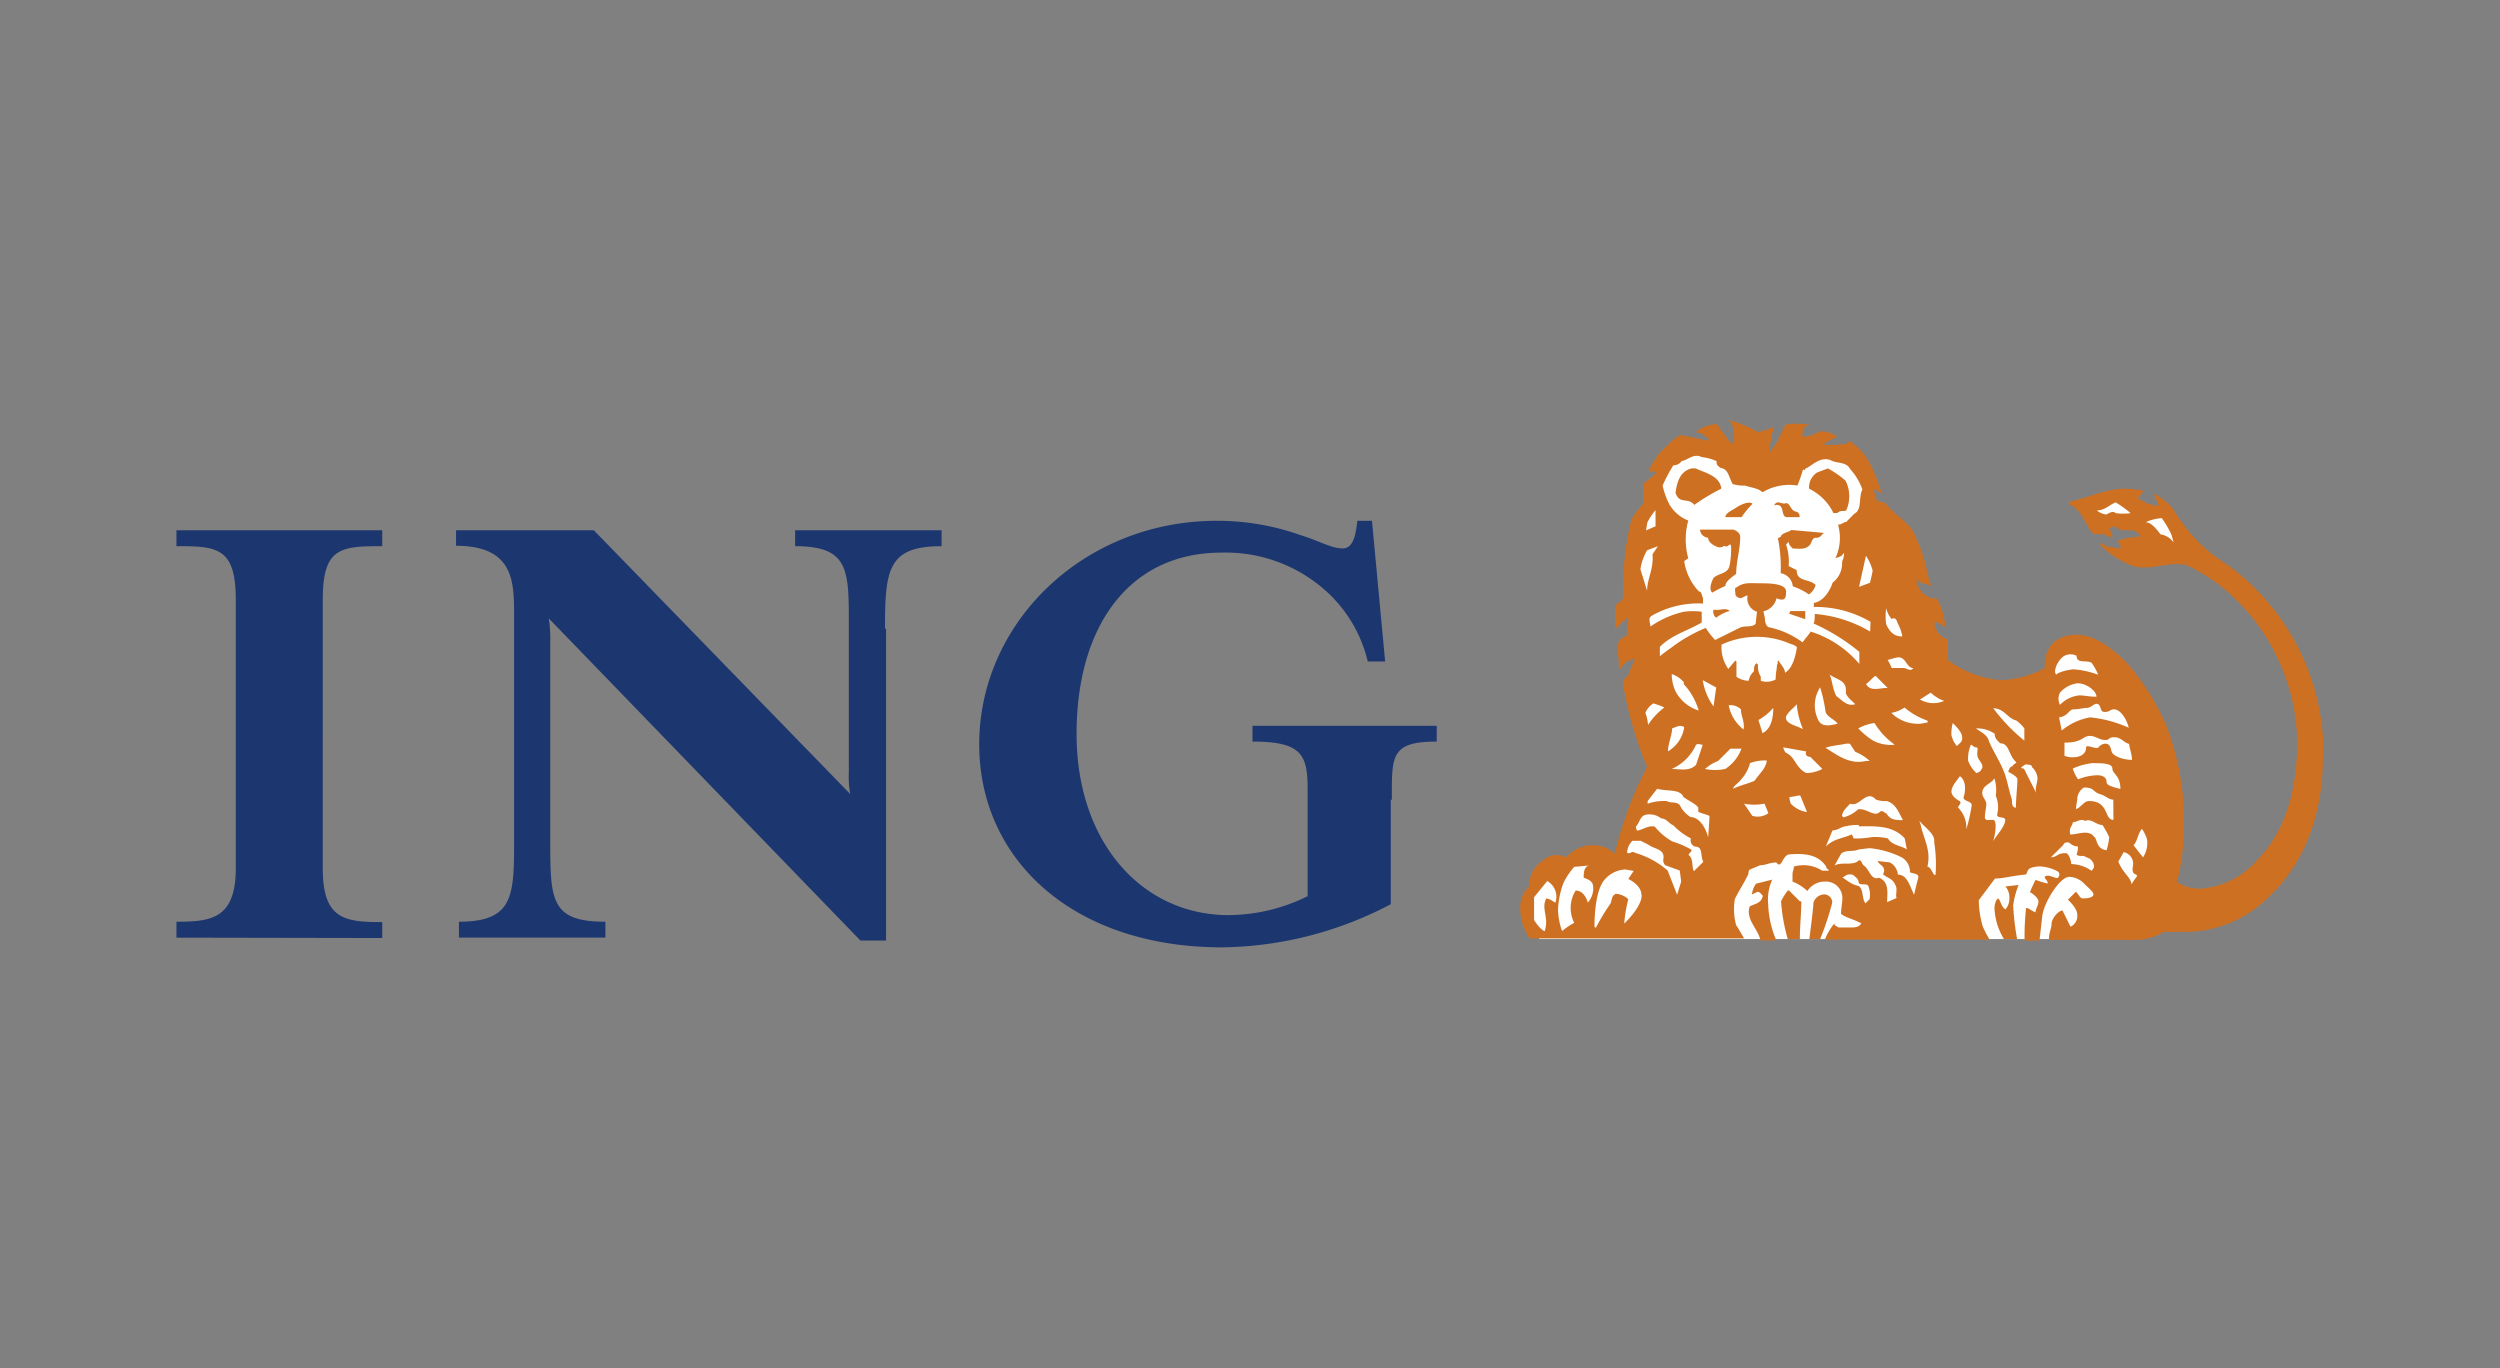 <svg id="Layer_1" data-name="Layer 1" xmlns="http://www.w3.org/2000/svg" viewBox="0 0 190 104"><rect x="0" y="0" width="190" height="104" fill="#808080" stroke="none"/><defs><style>.cls-1{fill:#1c366f;}.cls-2{fill:#fff;}.cls-3{fill:#ce7022;}</style></defs><path class="cls-1" d="M105.7,60.79v7.93A28.21,28.21,0,0,1,92.92,72c-11.56,0-18.5-6.83-18.5-15.42,0-9.26,7.93-17,18.06-17a18.94,18.94,0,0,1,6.39,1.1c1.43.44,2.31,1,3.19,1s1-1.33,1.1-2.1h1.11l1,10.69h-1.32a10.47,10.47,0,0,0-2.87-5.07,11.4,11.4,0,0,0-8.26-3.2c-6.94,0-11,5.51-11,13.78s5,13.77,11.56,13.77a13.68,13.68,0,0,0,6-1.44V60c0-2.64-.44-3.64-4.19-3.64v-1.2h14v1.2c-3.52,0-3.41,1.11-3.41,4.41m-38.44-13V71.48H65.39L41.71,47a10.67,10.67,0,0,1,.11,1.87V63.77c0,4.62,0,6.28,4.19,6.28v1.21H34.88V70.05c4.19,0,4.19-2,4.19-6.28v-17c0-2.53,0-5.29-4.41-5.29V40.3H45.13L64.62,60.35a7.28,7.28,0,0,1-.11-1.65V47.79c0-4.4.11-6.28-4.08-6.28V40.3H71.56v1.21c-4.08,0-4.3,1.77-4.3,6.28M13.41,71.26V70.05c2.64,0,4.51-.22,4.51-4.08V45.59c0-4-1.43-4.08-4.51-4.08V40.3H29.05v1.21c-3.2,0-4.52.11-4.52,4.08V66c0,3.86,1.65,4.08,4.52,4.08v1.21Z"/><path class="cls-2" d="M117,71.37h44.65l2-3.37,1.23-6.76-2.35-7.32-3.12-4.5-1.59-.52-1.28.57L156,51.52l-6.15.92L146.67,50l-2.87-7.17-1.74-5-.36-2-.82-1-4.46-.71-2.71,1.33-3.27-1.33-2.87-.1-1.07,1.79-.67,1.28-.92,2.3-.77,3.33.56,5.32.31,4-.21,2.3,1,3.79-1,3.07-1.58,4-1,.51-1.48-.67-1.59.87-1.69.67-1,1.54.15,2.35Zm46.42-30.3L162.22,40l-3.16-.69-.14-1.15,2.15-.62,1.36,1.08,1.22.23.65.08,2,2.54Z"/><path class="cls-3" d="M137.2,47.06v-.62h-1.13l-.1.2Zm-5.74-.62c-.31-.31-.72,0-1.23-.11a.58.58,0,0,0,.2.62,2.86,2.86,0,0,1,1-.51m7.08-5.85s.2,0,0-.1l-2.36-.21c-.31.21-.72.21-.82.52l-.21.1a11,11,0,0,1,.21,2.66,1.11,1.11,0,0,1,.92,1,4.73,4.73,0,0,1,1.23.62,1.34,1.34,0,0,0,.51-.72c-.51-.51-1.44-.21-1.44-1.13l-.61-.31a4.08,4.08,0,0,0-.2-1.64l.2-.2c0,.2.1.3.31.51.41,0,.92.1,1.23-.21.2-.1.2-.61.51-.61a.5.5,0,0,0,.52-.31m-6.26.21c0-.21-.21-.42-.52-.52H129.2a.67.67,0,0,0,.62.62c0,.31.31.51.51.61s.41.21.72,0c.3.21.41-.3.51,0a6.51,6.51,0,0,1-.1,1.44c-.11.72-.82.61-1.23,1-.1.2-.41.82-.1,1.12a10.73,10.73,0,0,1,1-.51c0-.31.41-.61.82-.92,0-.93.31-1.85.31-2.87m.92-2.47c-.3-.2-.92.1-1.23.31s-.82.41-.82.72h1.23a7.39,7.39,0,0,1,.82-1m3.59,1c0-.31-.1-.31-.21-.41-.51,0-.51-.82-.92-.62-.3,0-.51-.2-.71,0s0,.1.1.1c.61,0,.31.83.72.93Zm3.59-.62a2.61,2.61,0,0,0-.1-2.15,7.38,7.38,0,0,0-1.34-.93l-.82.31a1.35,1.35,0,0,0-.61,1.23,4,4,0,0,1,1.85,1.85h.3c.31-.31.62,0,.72-.31m-9.54-1.54c-.1-1-1.33-1.23-1.94-1.54h-.31c-.93.21-1.13,1.13-1.23,1.85.3.92.92.31,1.43.92a14.83,14.83,0,0,1,2.05-1.23M118.23,68.6c-.11,0-.41-.31-.72-.31-.31.62,0,1.13,0,1.85a3.91,3.91,0,0,1-.1.62c-.21,0-.62-.52-.82-.83V68.19l1-1.23a1.37,1.37,0,0,1,.62,1.64m2.87-1.23a1.63,1.63,0,0,1-.41,1.23c-.1-.41-.41-.92-.92-.92a2.51,2.51,0,0,0-.11,2.46,4.8,4.8,0,0,0-.92.62,5.06,5.06,0,0,1-.31-1.65,6.56,6.56,0,0,1,.41-2,5.61,5.61,0,0,1,.82-1.23l1.13-.1c-.41.1-.41.61-.41.92.21.1.72.2.72.72m3.69.61c0,.93-1.33,2.16-1.33,2.16a10.83,10.83,0,0,1,.31-1.85,1.52,1.52,0,0,0-.93-.41c-.31.1-.31.41-.41.72a16.58,16.58,0,0,0-1.12,1.85.11.11,0,0,1-.11-.11c0-.92.11-2.87.82-3.59a2.19,2.19,0,0,1,1.54-.72l.62.11-.41.61c.41.21,1,.62,1,1.23m17.34.31-.31.31c-.31-.31-.11-1.23-.62-1.34s-.92-.51-1.13-.61l.31-.2a.74.74,0,0,1,.51,0c.21.2.41.3.41.61.21.2.52,0,.72.2a1.75,1.75,0,0,1,.11,1m3.69-1.54c-.1.31-.21.82-.31,1.23-.31-.61-.51-1.53-1.23-1.53a1.16,1.16,0,0,0-.62-.93l-.92-.1c.1.31.72.41.41,1,.31.3.72.3.93.81.2.31,0,.72.1,1l-.72.31c0-.62.2-1.54-.62-1.85-.61.21-.71-.61-1.13-.92-.2-.1-.2-.62-.51-.31-.51.31-1.23,0-1.74.31l.51-.92c.41-.31.92-.11,1.33-.31l.83-.1a7,7,0,0,1,2.46.71,1.29,1.29,0,0,1,.61,1.13c.31.11.72.11.62.41m16.61-.1c-.2.31-.3.41-.4.61,0-.51-.62-.81-1-1.74l.41-.72a.91.91,0,0,1,.72.93c0,.1-.1.41,0,.61s.3.11.3.31M127.77,67l-.31,1-.72-1.84a6.53,6.53,0,0,0-2.46-1.34c-.31-.2-.31.11-.62,0a1.29,1.29,0,0,1,.41-.92h.62l.61.31c.41.31,1.13.31,1.13.92,0,.21-.1.31.11.62l1.12.41Zm31.38-1.13c0,.1-.2.31-.2.31a2.73,2.73,0,0,0-1.54-.51c0-.31-.2-.83-.41-.83-.72,0-.62.31-1.13.31l.93-.92c.1-.21.2-.21.41-.21.3.21.4.31.71.31a1.57,1.57,0,0,1-.1.62c.21.2.51,0,.72.2a.76.76,0,0,1,.61.72m-12.1.62H147c-.21-.31-.31-.62-.52-.62.31-1.23-.3-2.16-.51-3.18l-.1-.31c.41.51,1.23,1,1.13,1.64a10.64,10.64,0,0,1,.1,2.47m-17.64-1-.72.72c-.2-.31,0-.93-.41-1.23,0-.11.31-.31.21-.41a7.35,7.35,0,0,0-1.44-.62,4.75,4.75,0,0,1-1.34-1.13c-.51-.1-.82.21-1.33.31a.52.52,0,0,1-.1-.31c.31-.31.31-.92.92-.92a1.38,1.38,0,0,1,1,.3c.41,0,.61.42.92.52a4.89,4.89,0,0,0,1.34,1,.5.5,0,0,0,.3.62c.62,0,.41.62.62,1.13m33.75-1.64a2,2,0,0,1-.31,1.33l-.72-.92c.3-.31.3-.82.62-1.23.1,0,.41.71.41.82m-18.26.72c-.52-.31-1.13-.31-1.44-.83a4.34,4.34,0,0,0-1.23-.1,6.05,6.05,0,0,1-1.34.1c-.1,0,0-.1-.2-.3-.62.3-1.33.3-1.95.92l.51-1.23c.41,0,.72-.31,1-.31a3.57,3.57,0,0,1,1-.1v.1c1.24,0,2.57-.1,3.49.92Zm15.38-.93a4.73,4.73,0,0,1-.2,1c-.82-.1-.72-.93-.93-1-.41-.61-1.23-.2-1.84-.2-.1-.62.2-.62.2-.93.31,0,.62-.31.93-.1.51-.21.82.31,1.33.31a8.51,8.51,0,0,1,.51.92M129.92,62c0,.31-.1,1.64-.1,1.64-.21-.82-.72-1.54-1.33-1.54a2.17,2.17,0,0,1-.83-.92c-.31-.3-.61-.1-1-.3a3.84,3.84,0,0,0-1.44.2v-.2l.72-.93c.82.21,1.74,0,2,.62.41.31.93.51,1.13.81v.32c.2.1.62.2.82.3m4.51-.2a1.38,1.38,0,0,1-1.23.2l-.62-.92a4,4,0,0,0,1.55,0Zm18,.51c0,.51-.72,1.23-.93,1.64.21-.61.31-1.64,0-1.64s-.62.1-.62-.21.11-.72.11-1-.31-.51-.31-.82c0-.62.72-.72.92-1.13a2.88,2.88,0,0,1,.11,1.33,2.25,2.25,0,0,1,.1,1.44c0,.31.62.1.62.41m-7.8,0c-.51,0-.93,0-1.23-.51-.11,0-.31-.31-.52-.1-.41.4-1-.32-1.64-.21a2.41,2.41,0,0,1-1.13.61L140,62c0-.3.31-.62.62-.92.71.3,1.23-1.13,1.95-.31a2.09,2.09,0,0,0,.82.11c.72.2.92.92,1.23,1.43m-7.29-.61h-.1a2.18,2.18,0,0,1-1.13-.62,1.38,1.38,0,0,1-.1-.51c.31,0,.51-.11.82-.11Zm23.29.61c-.72,0-.31-1.43-1.85-1.43-.41,0-.61.5-1,.61,0-.11.1-.72.1-.72a1.08,1.08,0,0,1,.51-.92c.82,0,.62.31,1.23.51.42.1.62.41,1,.41Zm-10.77-1.13a12.28,12.28,0,0,1-.41,1.85,2.16,2.16,0,0,0-.62-1.65c0-.2.31-.3.11-.5,0,0-.62-.31-.62-.72s.41-.83.62-1.14c0-.1.41.21.41.83a2.08,2.08,0,0,1-.1.72c-.11.31.61.31.61.61m5-2.05c0,.41-.21.72-.1,1.13-.31-.62-.63-1.24-.93-1.85-.1,0-.2,0-.2-.1l.3-.21c.2,0,.52,0,.52.21a1.29,1.29,0,0,1,.41.82m6.25.82c-.31-.1-1-.21-1-.51s-.21-.52-.72-.52a4,4,0,0,0-1.44.31,2.67,2.67,0,0,1-.41-.82A5,5,0,0,1,159,58c.72,0,1.54,0,1.54.41s.61.51.61,1.54m-26.87-2.15c-.1.61-.41.82-.93,1.53-.4.21-1,.31-1.64.62.1-.31.41-.41.62-.72A2.94,2.94,0,0,0,133,58a2.94,2.94,0,0,1,1.24-.2m19.08,1.43c0,.62-.11,1.44-.11,2.15-.3,0-.3-.3-.3-.61-.21-.61-.31-1.23-.51-1.85-.31-.92-.83-1.64-1.23-2.56-.11-.51-.62-.72-1-1a2.31,2.31,0,0,1,1.43.41c0,.31.11.42.41.72.72,0,.62.92,1.23,1.44,0,.1-.2.1-.3.31-.21,0-.31.41-.31.41.31.2.61.3.72.61m-21-2.36a3.11,3.11,0,0,1-1.23,1.54,3.77,3.77,0,0,1-1.54,0,3.37,3.37,0,0,1,1-.61l.93-.93Zm6.15,1.54a2.67,2.67,0,0,1-1.23.31c-.82-.41-.82-1.23-1.54-1.54a.78.78,0,0,1-.2-.41l1.74.31c-.1.3.1.41.31.41l.92.92m12.11,0a.54.54,0,0,1-.41.31,2.64,2.64,0,0,1-.62-.92,2.58,2.58,0,0,1,.21-1.23c.1,0,.2.2.41.2s0,.41.1.72.51.61.31.92M129.41,56.6l-.51,1.53c-.52.52-1.24.31-1.85.31a3.64,3.64,0,0,0,1.85-1.84c.2-.11.3,0,.51,0m12.72,1.23h-.31c-1.23.3-2.16-.42-3.08-1,.62-.2,1.13-.2,1.54-.31h.31l.41.62a3.5,3.5,0,0,1,1.13.72m19.9-.11c-.72,0-1.44-.31-1.54-.61s-.1-.62-.51-.62a.72.72,0,0,0-.52.31c-.31.1-.92-.31-.92,0,0,.51-.51.72-.93.72a1.62,1.62,0,0,1-.71-.11v-1c1.43,0,1.33-.51,1.95-.51.41,0,.71.31,1.13.31s.2-.21.71-.21.72.41,1.13.51c0,.31.21.72.21,1.23M128,55.26a2.55,2.55,0,0,1-.82,1.54,4.34,4.34,0,0,1-.41.31c0-.62.31-1.23.31-1.75.3-.1.61-.31.92-.1m16,1.34a2.93,2.93,0,0,1-1.64-.31,5.84,5.84,0,0,1-1.13-.93,3.47,3.47,0,0,1,1.23-.41A5.67,5.67,0,0,0,144,56.6m5.13-.52c0,.31-.2.41-.41.62a2,2,0,0,1-.41-.82,3,3,0,0,1,.1-.93c.31.31.72.72.72,1.13m4.72.21a13.88,13.88,0,0,1-2.36-2.46c.82,0,1.13.81,1.74.92a3,3,0,0,1,.62.61Zm-19.08-2.57c0,.72-.1,1.64-.82,2l-.31-1a4.36,4.36,0,0,0,1.13-.92m-2.26,1.64a3.05,3.05,0,0,1-1.13-1.84,1.14,1.14,0,0,1,.93.31c0,.51.3.92.2,1.53m29.34-.1a9.34,9.34,0,0,0-3-.82,4.63,4.63,0,0,0-2.16,1l-.2-1c.72-.1.72-.61,1.12-.61s.72-.11,1-.11.51-.31.72-.31c.41,0,.2.62.62.62s.41-.2.71-.2c.52,0,1,.81,1.13,1.43m-24.72.1c-.52-.31-1.44-.41-1.33-1,.3-.51.61-.62.81-.93a6.17,6.17,0,0,0,.52,2m9.44-.61L146,55a2.88,2.88,0,0,1-2.26-.82,2.49,2.49,0,0,0,1-.41,5.45,5.45,0,0,0,1.75,1m-20-1a5.12,5.12,0,0,0-1.24,1.33,3.11,3.11,0,0,0-.2-.92,1.52,1.52,0,0,1,.61-.72,5.26,5.26,0,0,1,.83.31M139.66,55c-.41.1-1.12.31-1.43-.2a2.5,2.5,0,0,1,.1-2.56,10.83,10.83,0,0,1,.41,1.84c.1.41.72.61.92.92m8.11-1.74a2,2,0,0,1-1.85-.1l.82-.52a2.7,2.7,0,0,0,1,.62m11.59-.31c-.62,0-.82-.1-1.33-.1a2.38,2.38,0,0,0-1.44.72,1,1,0,0,1,0-.93,2.13,2.13,0,0,1,1.33-.71c.72,0,1.44.61,1.44,1M129.1,54a3,3,0,0,1-1.75-1.44,3.18,3.18,0,0,1-.3-1.33,2,2,0,0,1,.92.62V52A5,5,0,0,1,129.1,54m1.33-1.75-.2,1.44a4.51,4.51,0,0,1-.82-2ZM141,53.52c-.62.2-1-.31-1.44-.62-.31-.62-.31-1.23-.51-1.64.51.41,1.33.41,1.23,1.33,0,.31.41.62.72.93m2.46-1.24c-.62,0-1.33.31-1.64-.3.2-.1.41-.41.72-.62Zm16-1a6.9,6.9,0,0,0-1.85-.41c-.3,0-1.23.21-1.33.41-.31-.31.21-1.23.62-1.44a1,1,0,0,1,.92,0c0,.62.72.31,1.13.52a4,4,0,0,1,.51.92m-14.05-.51c-.21.31-.51,0-.72,0h-.92a4.44,4.44,0,0,0-.31-.62c.51-.1.82-.31,1.13-.1s.41.72.82.72m-8.83-1.64c-.1.61-.3,1.64-.92,2,0-.31-.3-.62-.51-.93-.1,0,0,.31-.1.31,0,.31-.1.62-.1,1.13a1.41,1.41,0,0,1-1.13.1v-.31a1.47,1.47,0,0,1-.21-.92l-.1-.1c-.21.1-.21.41-.21.61a1.24,1.24,0,0,0-.4.72,1.62,1.62,0,0,1-.93-.31v-1c0-.21,0-.21-.1-.21l-.52.62a2.86,2.86,0,0,1-.51-1.85,6.37,6.37,0,0,1,5.13-.1c.21.1.41.1.61.31m8-.83c-.62,0-.93-.3-1.23-.92a4.53,4.53,0,0,1,0-1.23,1.92,1.92,0,0,0,.41.82c.41-.2.41.31.51.41a3.44,3.44,0,0,1,.31.92m-2.26-5c0,.1-.2.92-.2.92l-.83.31.52-2.36a3.62,3.62,0,0,1,.51,1.13M126,41.51l-.41.62c.1,1.13-.41,1.85-.41,2.77l-.51-1.64a4.09,4.09,0,0,1,.51-1.44ZM142.13,48a9.8,9.8,0,0,0-4.21-1.34c0,.31,0,.62-.1.72a15.29,15.29,0,0,1,3.49,2.16v.92a8,8,0,0,0-3.7-2.46c-.1.2-.41.51-.61.82a6.76,6.76,0,0,0-2.46-1.13c-.31,0-.41-.41-.41-.72l-.11-.51a1.33,1.33,0,0,0,1-1,.78.78,0,0,0,.51.1c.21-.1.21-.3.21-.61,0-.62-1.34-.62-2-.62s-1.24-.1-1.75.31c-.2,0-.1.31-.1.51s.31.31.31.31c.3,0,.41-.2.62-.2a1.05,1.05,0,0,0,.71,1.23l-.1.92c-.31.31-.82.1-1.23.31l-1.85.92a5.69,5.69,0,0,1-.71-.92,11.61,11.61,0,0,0-2.67,1.54c-.31.2-.82.61-.82.61s0-.41,0-.71c.92-.93,2.15-1.23,3.18-1.85v-.82a5.44,5.44,0,0,0-1.34,0,7.23,7.23,0,0,0-2.56,1.13c0-.31-.21-.62.1-.82a7.08,7.08,0,0,1,3.9-.93v-.41c-.1-.2-.1-.51-.31-.51A4.19,4.19,0,0,1,128,42.64l.31-.21a5.37,5.37,0,0,1,0-2.87,2.87,2.87,0,0,1-1.44-1.23,6,6,0,0,1-.51-1.43,10.93,10.93,0,0,1,.82-1.54.73.73,0,0,0,.62-.31c.51-.1.92-.62,1.53-.31a3.58,3.58,0,0,1,1.13.31c0,.21,0,.31.31.51.61.1.61.72.92,1.23a2.67,2.67,0,0,0,.92.11c.62.2,1,.2,1.34.51a4,4,0,0,1,2.66-.51,12.73,12.73,0,0,0,.42-1.24c.2.21.1-.1.31-.1.51-.3,1-.82,1.74-.61.51.31,1.23.1,1.54.71a4.49,4.49,0,0,1,.92,1.54c-.31.62,0,1.54-.62,1.85l-.61.62c-.21,0-.31.2-.62.2a3.67,3.67,0,0,1-.2,2.56c.2-.1.51-.1.61-.4.11.1,0,.3,0,.4a.84.84,0,0,0-.1.31,1.85,1.85,0,0,1-.72,1.54c-.2.62-.71,1.44-1.43,1.54v.31a8.24,8.24,0,0,1,4.31,1.13Zm23.07-6.77a1.53,1.53,0,0,0-1-.62c-.31-.41-.71-.92-1.13-.92a3.44,3.44,0,0,1,1.23-.31,8.28,8.28,0,0,1,.72,1.23ZM125.82,40l-.72.31.1-.61a5,5,0,0,1,.62-.93Zm36.11-1a4.35,4.35,0,0,1-1.14,0c-.2-.21-.5,0-.71.1a1.33,1.33,0,0,1-.72-.31c.62,0,.93-.41,1.43-.61a9.08,9.08,0,0,1,1.14.82M139.25,68.6a.62.62,0,0,0-.71-.62.91.91,0,0,0-.72.62c0,.41-.31,2.77-.31,2.77h.82a21.32,21.32,0,0,0,.92-2.77m-2.35-.1h-.11l-.82-.82h-.1a4.66,4.66,0,0,0-.51.82,13.74,13.74,0,0,0,.51,2.87h.92c0-1,.11-2,.11-2.87m16.51-1.24-1,.11a1.26,1.26,0,0,1,.3.92,1.17,1.17,0,0,1-.3.82c-.31-.2-.31-.51-.52-.82-.2,0-.31.51-.31.72a4.88,4.88,0,0,0,.72,2.36h1A20.25,20.25,0,0,1,153,68.8a7.08,7.08,0,0,1,.41-1.54m23.18-9.85a17.76,17.76,0,0,0-5.33-12.82A14.51,14.51,0,0,0,169,42.74a11.79,11.79,0,0,1-3.8-4,4.32,4.32,0,0,0-1.54-1.23c.11.31.31.62.41.92H164a2.62,2.62,0,0,1-1.54-.61l.42-.41c-.1-.21-.42-.21-.62-.21-1.84-.3-3.38.62-5,.93v.2c1,.41,1.23,1.64,1.84,2.26h.62c.31,0,.62.31.82.21,0-.21-.2-.52-.2-.62a.37.37,0,0,1,.61,0c.51.31,1.33-.21,1.74.62a4.89,4.89,0,0,0-1.74.3c0,.11.31.41.2.62-.51-.21-1.12,0-1.43-.51l-.11.2a7,7,0,0,0,2.57,1.64c1.43.31,2.67-.41,4-.1a13.23,13.23,0,0,1,3.8,2.67,15.54,15.54,0,0,1,4.61,10.77c0,4.21-1.23,7.18-3.07,9a6.29,6.29,0,0,1-4.32,2.15,3.07,3.07,0,0,1-1.74-.51,17.51,17.51,0,0,0,.51-4.51,19.46,19.46,0,0,0-1.43-7.6,18.54,18.54,0,0,0-2.87-4.51c-1.13-1.13-2.47-2.16-3.8-2.16a2.69,2.69,0,0,0-1.74.52,2.44,2.44,0,0,0-.72,2,7.62,7.62,0,0,1-3.39.92,7.82,7.82,0,0,1-4-1.54V48.59a1.38,1.38,0,0,1-1-1.23l.1-.1a4.18,4.18,0,0,1,.72.41,5.09,5.09,0,0,0-.62-2.16,1.7,1.7,0,0,1-.92-.3,1.47,1.47,0,0,1-.62-1.23c.31.51.82.3,1.13.61-.51-1.23-.31-1.85-1.23-3.79-.31-.93-1.23-1.44-1.85-2.06-.3-.31-.41-.61-.92-.61-.31-.11-.31-.62-.41-.93.21,0,.41.21.62.31-.52-1.54-1-3.08-2.47-4l-.2.21a10.82,10.82,0,0,1-1.74.1c.2-.31.61-.41,1-.62a1.93,1.93,0,0,0-1.33-.41,2.81,2.81,0,0,1-1.13.41H137c0-.3-.1-.72.51-.92a5.73,5.73,0,0,0-1.85,0c-.1.51-.51.82-.51,1.23-.31.31-.41.61-.72.92a11.39,11.39,0,0,1,.41-2,7.81,7.81,0,0,1-1.23.42,8.38,8.38,0,0,0-2.26-.93c.62.51.31,1.23.41,1.85l-.41-.31c-.2-.41-.61-.72-.82-1.23a2.72,2.72,0,0,0-1.53.51l-.1.11a1.35,1.35,0,0,1,1,.61c-.72,0-1.23-.31-1.95-.31,0,0,0-.1-.2-.1a2.45,2.45,0,0,0-.83.62,5.79,5.79,0,0,0-1.64,2.15c.21,0,.52,0,.62.1a8.24,8.24,0,0,1-1,.82v1.54a6,6,0,0,0-.92,1.23,22.24,22.24,0,0,0-.62,5.95,1.42,1.42,0,0,1-.61.52v1.85a11.89,11.89,0,0,1,1-.93c0,.41-.11,1-.11,1.44a.88.88,0,0,0-.72.82c0,.41.11.82.11,1.23a.94.94,0,0,0,.1.51,1.52,1.52,0,0,1,.51-.61c.11,0,.31-.21.62-.21a12.41,12.41,0,0,0-.51,1.23l-.31.31a1,1,0,0,0-.11.31,30,30,0,0,0,1.85,6.36,25.32,25.32,0,0,0-1.74,4.1c-.31.82-.72,2.47-.72,2.47a2.5,2.5,0,0,0-1.85-.62,2.69,2.69,0,0,0-1.84.92,1.56,1.56,0,0,0-1.85.31,2,2,0,0,0-.92,1.85,2.18,2.18,0,0,0-.72,1.54,4.12,4.12,0,0,0,.72,2.46h16.3c-.2-.31-.41-.72-.61-1a4.59,4.59,0,0,1-.1-2c.3-.61.71-1.23,1-1.84.09-.31,0-.31.2-.42l.72-.3c.41,0,.72-.21,1.23-.21.41.51.41-.41.92-.61,1.23-.11,2.26,0,2.87.92,0,.2.21.2.21.31h-.51a2.65,2.65,0,0,0-2.16-.31c0,.31-.1.31-.1.62V67a3.4,3.4,0,0,1,1.13.72,1.57,1.57,0,0,1,1.33-.72,1.25,1.25,0,0,1,1.33,1.23c0,.41-.1.82-.1,1.23.41.31,1,.41,1.54.72-.2.31-.51.31-.82.31h-.92c-.11-.11-.31-.11-.31-.31a4.68,4.68,0,0,0-.72,1.23h12.52a8.29,8.29,0,0,1-.52-1,7.21,7.21,0,0,1-.3-2l1.23-1.64c.61,0,1.23-.2,2.36-.31.2-.31,0-.51.92-.61a3,3,0,0,1,1.54.41c.1.2.1.2,0,.41s-.62-.21-.93-.1.11.3.11.51c.2.2-.92-.21-.92-.21s-.31.62-.42.93c0,0,.52.3.62.61s-.2.62-.2.93c-.31-.11-.63-.42-.72-.31a19.37,19.37,0,0,0-.11,2.46h1.13l.21-1.85c.1-1,1.33-3,2.05-3a1.64,1.64,0,0,1,1.13.51c.3.31.71.62.71.82s-.3.31-.82.31c-.2,0-.3-.31-.51-.51l-.61.61s.71.62.71,1.13a.89.89,0,0,1-.51.92l-.61-1.23c-.31,0-.83.62-.83,1s-.2.62-.2,1.23h6.66a4,4,0,0,0,2.06-.61h1.33a9,9,0,0,0,6.67-2.67c3.9-3.7,4.1-8.73,4.1-10.68m-41.54,14a7.59,7.59,0,0,1-.62-2.77,3.68,3.68,0,0,1,.31-1.85l-1.23.31a1.62,1.62,0,0,0-.31.82l.41-.2c.21,0,.31.2.41.3-.1.62-.72.62-1,.82-.3,1,.62,1.65.83,2.57Z"/></svg>